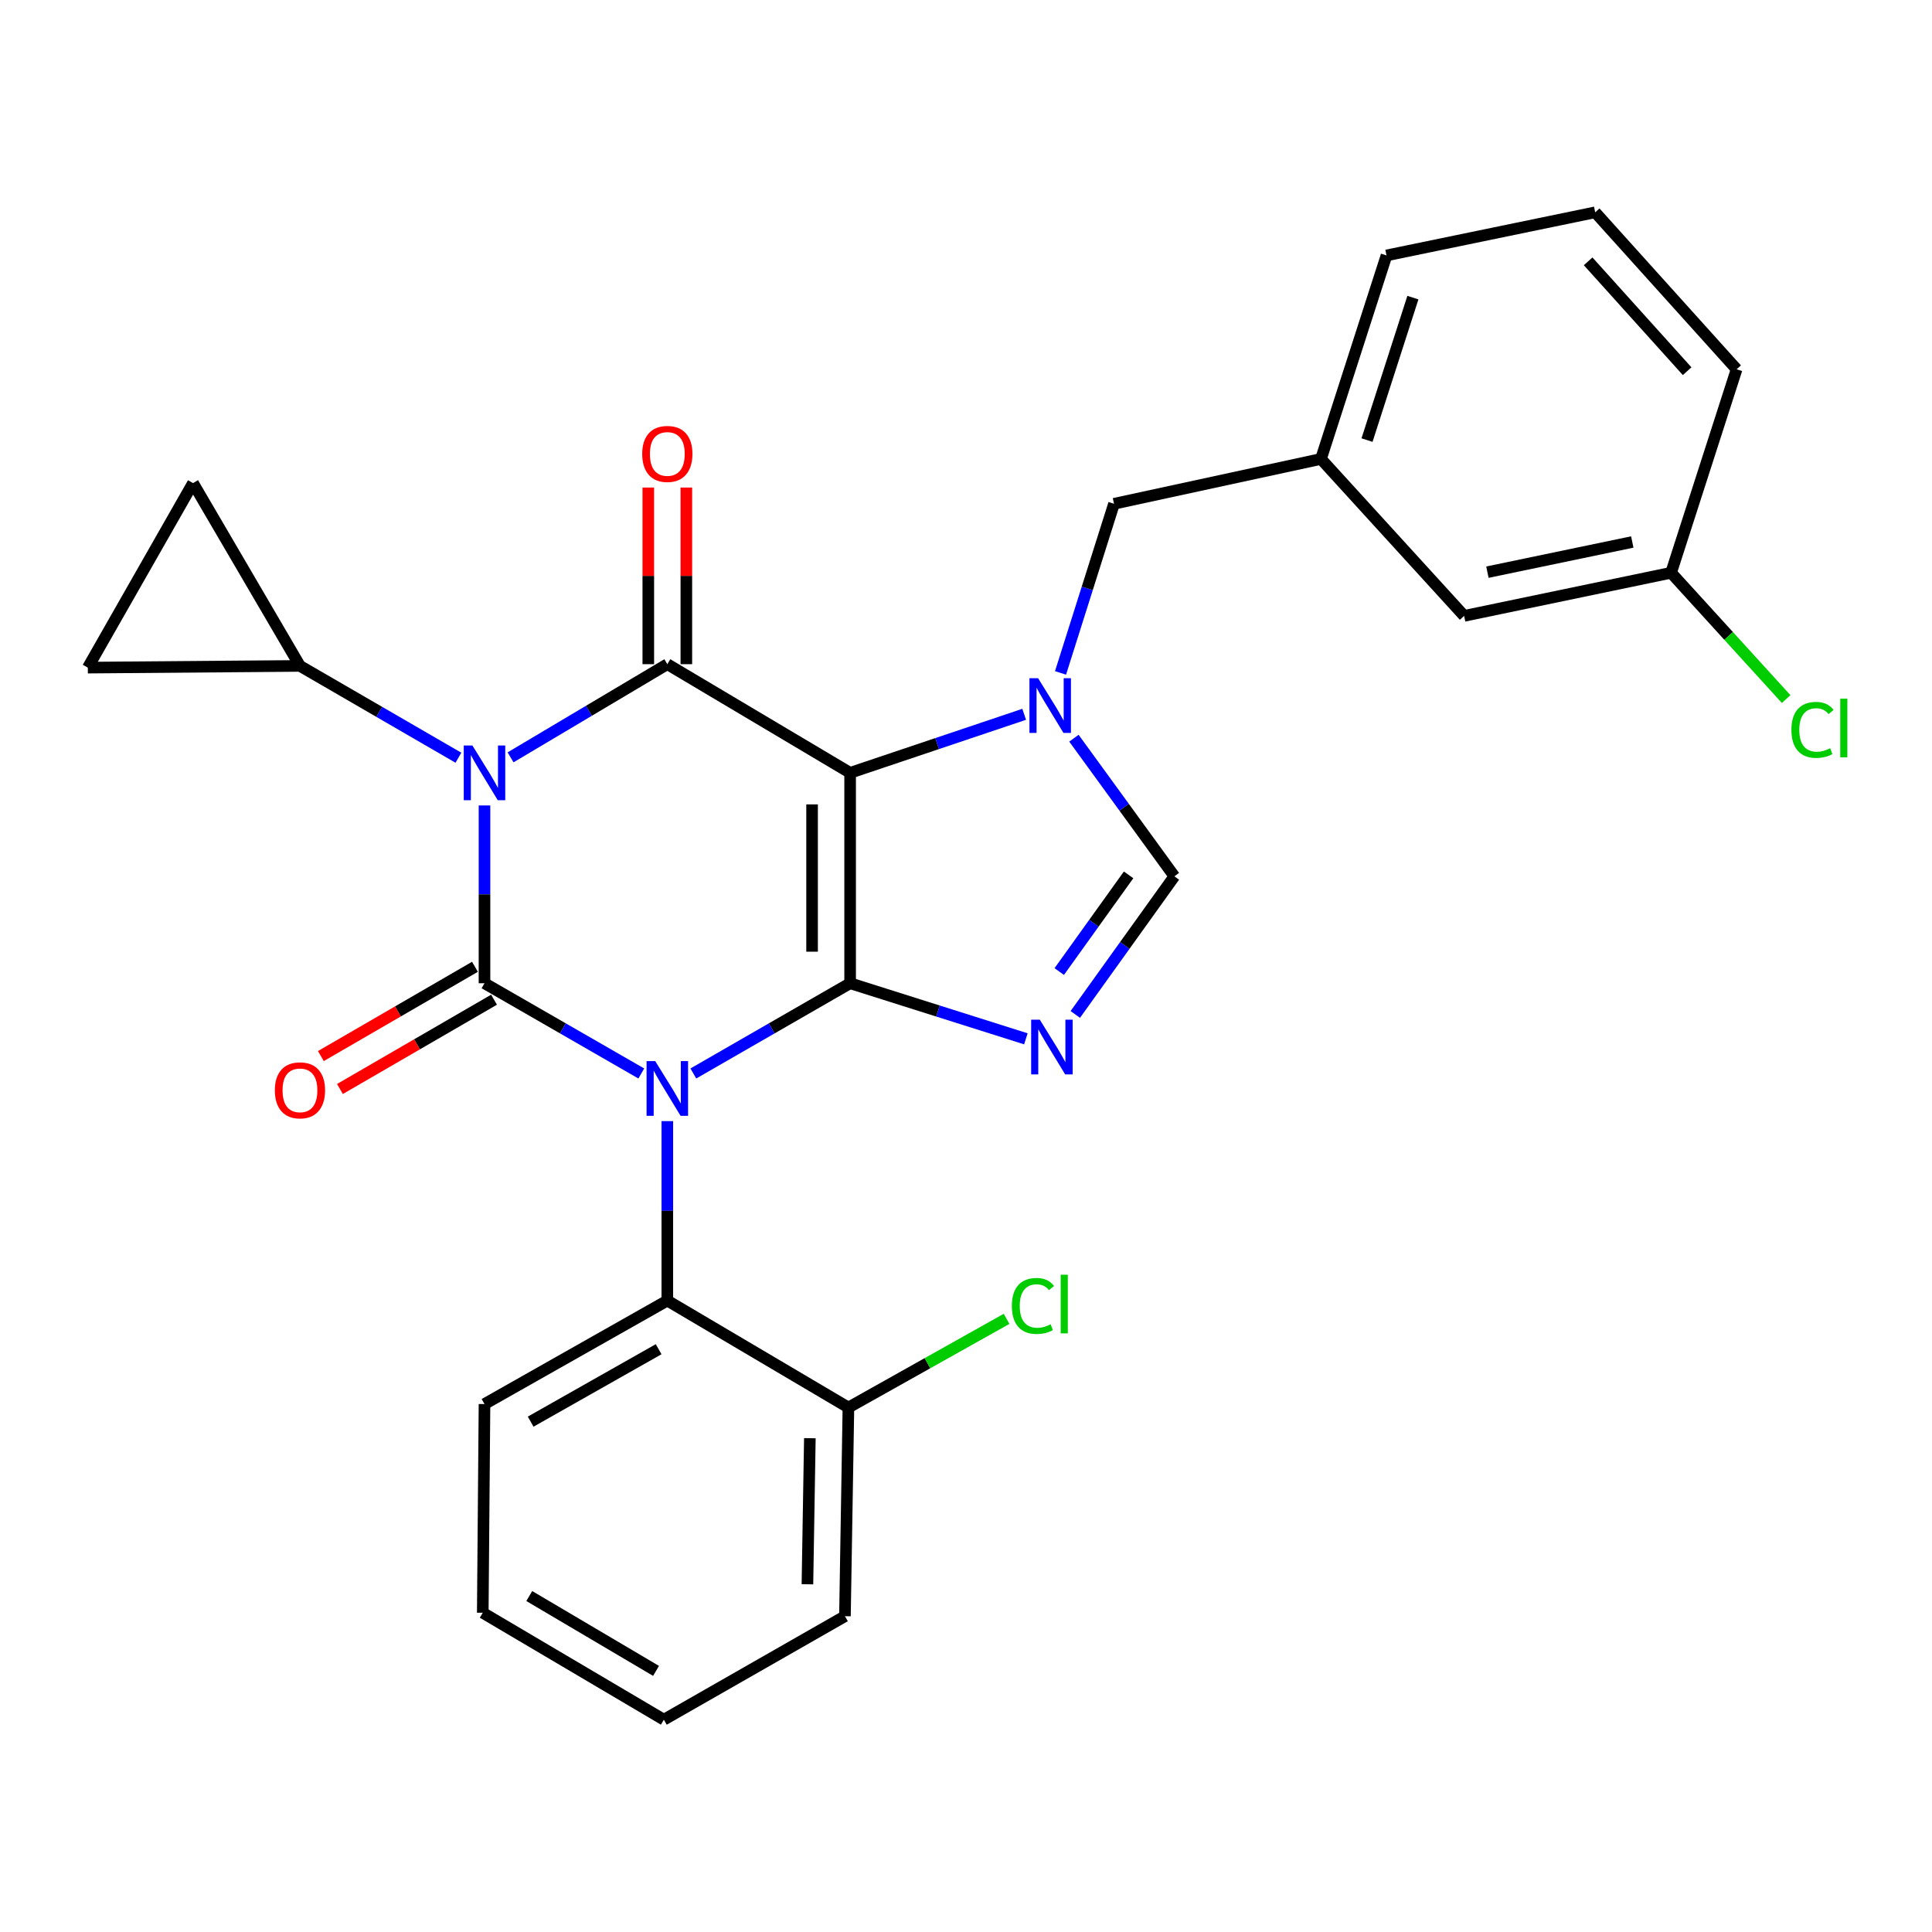 <?xml version='1.0' encoding='iso-8859-1'?>
<svg version='1.1' baseProfile='full'
              xmlns='http://www.w3.org/2000/svg'
                      xmlns:rdkit='http://www.rdkit.org/xml'
                      xmlns:xlink='http://www.w3.org/1999/xlink'
                  xml:space='preserve'
width='1000px' height='1000px' viewBox='0 0 1000 1000'>
<!-- END OF HEADER -->
<rect style='opacity:1.0;fill:#FFFFFF;stroke:none' width='1000' height='1000' x='0' y='0'> </rect>
<path class='bond-0' d='M 250.775,416.903 L 250.775,462.915' style='fill:none;fill-rule:evenodd;stroke:#0000FF;stroke-width:6px;stroke-linecap:butt;stroke-linejoin:miter;stroke-opacity:1' />
<path class='bond-0' d='M 250.775,462.915 L 250.775,508.927' style='fill:none;fill-rule:evenodd;stroke:#000000;stroke-width:6px;stroke-linecap:butt;stroke-linejoin:miter;stroke-opacity:1' />
<path class='bond-1' d='M 264.267,392.001 L 304.836,367.89' style='fill:none;fill-rule:evenodd;stroke:#0000FF;stroke-width:6px;stroke-linecap:butt;stroke-linejoin:miter;stroke-opacity:1' />
<path class='bond-1' d='M 304.836,367.89 L 345.405,343.778' style='fill:none;fill-rule:evenodd;stroke:#000000;stroke-width:6px;stroke-linecap:butt;stroke-linejoin:miter;stroke-opacity:1' />
<path class='bond-2' d='M 237.275,392.198 L 196.267,368.437' style='fill:none;fill-rule:evenodd;stroke:#0000FF;stroke-width:6px;stroke-linecap:butt;stroke-linejoin:miter;stroke-opacity:1' />
<path class='bond-2' d='M 196.267,368.437 L 155.258,344.675' style='fill:none;fill-rule:evenodd;stroke:#000000;stroke-width:6px;stroke-linecap:butt;stroke-linejoin:miter;stroke-opacity:1' />
<path class='bond-3' d='M 250.775,508.927 L 291.355,532.281' style='fill:none;fill-rule:evenodd;stroke:#000000;stroke-width:6px;stroke-linecap:butt;stroke-linejoin:miter;stroke-opacity:1' />
<path class='bond-3' d='M 291.355,532.281 L 331.935,555.634' style='fill:none;fill-rule:evenodd;stroke:#0000FF;stroke-width:6px;stroke-linecap:butt;stroke-linejoin:miter;stroke-opacity:1' />
<path class='bond-4' d='M 245.838,500.408 L 205.96,523.514' style='fill:none;fill-rule:evenodd;stroke:#000000;stroke-width:6px;stroke-linecap:butt;stroke-linejoin:miter;stroke-opacity:1' />
<path class='bond-4' d='M 205.96,523.514 L 166.082,546.621' style='fill:none;fill-rule:evenodd;stroke:#FF0000;stroke-width:6px;stroke-linecap:butt;stroke-linejoin:miter;stroke-opacity:1' />
<path class='bond-4' d='M 255.711,517.446 L 215.833,540.553' style='fill:none;fill-rule:evenodd;stroke:#000000;stroke-width:6px;stroke-linecap:butt;stroke-linejoin:miter;stroke-opacity:1' />
<path class='bond-4' d='M 215.833,540.553 L 175.954,563.659' style='fill:none;fill-rule:evenodd;stroke:#FF0000;stroke-width:6px;stroke-linecap:butt;stroke-linejoin:miter;stroke-opacity:1' />
<path class='bond-5' d='M 345.405,580.291 L 345.405,626.735' style='fill:none;fill-rule:evenodd;stroke:#0000FF;stroke-width:6px;stroke-linecap:butt;stroke-linejoin:miter;stroke-opacity:1' />
<path class='bond-5' d='M 345.405,626.735 L 345.405,673.179' style='fill:none;fill-rule:evenodd;stroke:#000000;stroke-width:6px;stroke-linecap:butt;stroke-linejoin:miter;stroke-opacity:1' />
<path class='bond-6' d='M 358.874,555.633 L 399.449,532.28' style='fill:none;fill-rule:evenodd;stroke:#0000FF;stroke-width:6px;stroke-linecap:butt;stroke-linejoin:miter;stroke-opacity:1' />
<path class='bond-6' d='M 399.449,532.28 L 440.024,508.927' style='fill:none;fill-rule:evenodd;stroke:#000000;stroke-width:6px;stroke-linecap:butt;stroke-linejoin:miter;stroke-opacity:1' />
<path class='bond-7' d='M 345.405,343.778 L 440.024,400.02' style='fill:none;fill-rule:evenodd;stroke:#000000;stroke-width:6px;stroke-linecap:butt;stroke-linejoin:miter;stroke-opacity:1' />
<path class='bond-8' d='M 355.251,343.778 L 355.251,298.066' style='fill:none;fill-rule:evenodd;stroke:#000000;stroke-width:6px;stroke-linecap:butt;stroke-linejoin:miter;stroke-opacity:1' />
<path class='bond-8' d='M 355.251,298.066 L 355.251,252.354' style='fill:none;fill-rule:evenodd;stroke:#FF0000;stroke-width:6px;stroke-linecap:butt;stroke-linejoin:miter;stroke-opacity:1' />
<path class='bond-8' d='M 335.559,343.778 L 335.559,298.066' style='fill:none;fill-rule:evenodd;stroke:#000000;stroke-width:6px;stroke-linecap:butt;stroke-linejoin:miter;stroke-opacity:1' />
<path class='bond-8' d='M 335.559,298.066 L 335.559,252.354' style='fill:none;fill-rule:evenodd;stroke:#FF0000;stroke-width:6px;stroke-linecap:butt;stroke-linejoin:miter;stroke-opacity:1' />
<path class='bond-9' d='M 757.828,318.78 L 864.952,296.463' style='fill:none;fill-rule:evenodd;stroke:#000000;stroke-width:6px;stroke-linecap:butt;stroke-linejoin:miter;stroke-opacity:1' />
<path class='bond-9' d='M 769.881,296.155 L 844.867,280.533' style='fill:none;fill-rule:evenodd;stroke:#000000;stroke-width:6px;stroke-linecap:butt;stroke-linejoin:miter;stroke-opacity:1' />
<path class='bond-10' d='M 757.828,318.78 L 683.732,237.552' style='fill:none;fill-rule:evenodd;stroke:#000000;stroke-width:6px;stroke-linecap:butt;stroke-linejoin:miter;stroke-opacity:1' />
<path class='bond-11' d='M 440.024,400.02 L 440.024,508.927' style='fill:none;fill-rule:evenodd;stroke:#000000;stroke-width:6px;stroke-linecap:butt;stroke-linejoin:miter;stroke-opacity:1' />
<path class='bond-11' d='M 420.332,416.356 L 420.332,492.591' style='fill:none;fill-rule:evenodd;stroke:#000000;stroke-width:6px;stroke-linecap:butt;stroke-linejoin:miter;stroke-opacity:1' />
<path class='bond-12' d='M 440.024,400.02 L 485.067,384.874' style='fill:none;fill-rule:evenodd;stroke:#000000;stroke-width:6px;stroke-linecap:butt;stroke-linejoin:miter;stroke-opacity:1' />
<path class='bond-12' d='M 485.067,384.874 L 530.11,369.728' style='fill:none;fill-rule:evenodd;stroke:#0000FF;stroke-width:6px;stroke-linecap:butt;stroke-linejoin:miter;stroke-opacity:1' />
<path class='bond-13' d='M 440.024,508.927 L 485.506,523.31' style='fill:none;fill-rule:evenodd;stroke:#000000;stroke-width:6px;stroke-linecap:butt;stroke-linejoin:miter;stroke-opacity:1' />
<path class='bond-13' d='M 485.506,523.31 L 530.989,537.692' style='fill:none;fill-rule:evenodd;stroke:#0000FF;stroke-width:6px;stroke-linecap:butt;stroke-linejoin:miter;stroke-opacity:1' />
<path class='bond-14' d='M 556.574,525.076 L 582.213,489.329' style='fill:none;fill-rule:evenodd;stroke:#0000FF;stroke-width:6px;stroke-linecap:butt;stroke-linejoin:miter;stroke-opacity:1' />
<path class='bond-14' d='M 582.213,489.329 L 607.853,453.582' style='fill:none;fill-rule:evenodd;stroke:#000000;stroke-width:6px;stroke-linecap:butt;stroke-linejoin:miter;stroke-opacity:1' />
<path class='bond-14' d='M 548.264,502.875 L 566.212,477.852' style='fill:none;fill-rule:evenodd;stroke:#0000FF;stroke-width:6px;stroke-linecap:butt;stroke-linejoin:miter;stroke-opacity:1' />
<path class='bond-14' d='M 566.212,477.852 L 584.16,452.829' style='fill:none;fill-rule:evenodd;stroke:#000000;stroke-width:6px;stroke-linecap:butt;stroke-linejoin:miter;stroke-opacity:1' />
<path class='bond-15' d='M 607.853,453.582 L 581.859,417.836' style='fill:none;fill-rule:evenodd;stroke:#000000;stroke-width:6px;stroke-linecap:butt;stroke-linejoin:miter;stroke-opacity:1' />
<path class='bond-15' d='M 581.859,417.836 L 555.865,382.091' style='fill:none;fill-rule:evenodd;stroke:#0000FF;stroke-width:6px;stroke-linecap:butt;stroke-linejoin:miter;stroke-opacity:1' />
<path class='bond-16' d='M 548.925,348.3 L 562.767,304.528' style='fill:none;fill-rule:evenodd;stroke:#0000FF;stroke-width:6px;stroke-linecap:butt;stroke-linejoin:miter;stroke-opacity:1' />
<path class='bond-16' d='M 562.767,304.528 L 576.609,260.755' style='fill:none;fill-rule:evenodd;stroke:#000000;stroke-width:6px;stroke-linecap:butt;stroke-linejoin:miter;stroke-opacity:1' />
<path class='bond-17' d='M 576.609,260.755 L 683.732,237.552' style='fill:none;fill-rule:evenodd;stroke:#000000;stroke-width:6px;stroke-linecap:butt;stroke-linejoin:miter;stroke-opacity:1' />
<path class='bond-18' d='M 864.952,296.463 L 894.733,329.15' style='fill:none;fill-rule:evenodd;stroke:#000000;stroke-width:6px;stroke-linecap:butt;stroke-linejoin:miter;stroke-opacity:1' />
<path class='bond-18' d='M 894.733,329.15 L 924.514,361.838' style='fill:none;fill-rule:evenodd;stroke:#00CC00;stroke-width:6px;stroke-linecap:butt;stroke-linejoin:miter;stroke-opacity:1' />
<path class='bond-19' d='M 864.952,296.463 L 898.866,191.134' style='fill:none;fill-rule:evenodd;stroke:#000000;stroke-width:6px;stroke-linecap:butt;stroke-linejoin:miter;stroke-opacity:1' />
<path class='bond-20' d='M 155.258,344.675 L 99.913,250.045' style='fill:none;fill-rule:evenodd;stroke:#000000;stroke-width:6px;stroke-linecap:butt;stroke-linejoin:miter;stroke-opacity:1' />
<path class='bond-21' d='M 155.258,344.675 L 45.455,345.561' style='fill:none;fill-rule:evenodd;stroke:#000000;stroke-width:6px;stroke-linecap:butt;stroke-linejoin:miter;stroke-opacity:1' />
<path class='bond-22' d='M 99.913,250.045 L 45.455,345.561' style='fill:none;fill-rule:evenodd;stroke:#000000;stroke-width:6px;stroke-linecap:butt;stroke-linejoin:miter;stroke-opacity:1' />
<path class='bond-23' d='M 249.878,834.761 L 343.611,890.106' style='fill:none;fill-rule:evenodd;stroke:#000000;stroke-width:6px;stroke-linecap:butt;stroke-linejoin:miter;stroke-opacity:1' />
<path class='bond-23' d='M 273.95,826.106 L 339.563,864.848' style='fill:none;fill-rule:evenodd;stroke:#000000;stroke-width:6px;stroke-linecap:butt;stroke-linejoin:miter;stroke-opacity:1' />
<path class='bond-24' d='M 249.878,834.761 L 250.775,726.74' style='fill:none;fill-rule:evenodd;stroke:#000000;stroke-width:6px;stroke-linecap:butt;stroke-linejoin:miter;stroke-opacity:1' />
<path class='bond-25' d='M 343.611,890.106 L 437.344,836.544' style='fill:none;fill-rule:evenodd;stroke:#000000;stroke-width:6px;stroke-linecap:butt;stroke-linejoin:miter;stroke-opacity:1' />
<path class='bond-26' d='M 437.344,836.544 L 439.138,728.535' style='fill:none;fill-rule:evenodd;stroke:#000000;stroke-width:6px;stroke-linecap:butt;stroke-linejoin:miter;stroke-opacity:1' />
<path class='bond-26' d='M 417.924,820.016 L 419.18,744.409' style='fill:none;fill-rule:evenodd;stroke:#000000;stroke-width:6px;stroke-linecap:butt;stroke-linejoin:miter;stroke-opacity:1' />
<path class='bond-27' d='M 439.138,728.535 L 345.405,673.179' style='fill:none;fill-rule:evenodd;stroke:#000000;stroke-width:6px;stroke-linecap:butt;stroke-linejoin:miter;stroke-opacity:1' />
<path class='bond-28' d='M 439.138,728.535 L 480.067,705.583' style='fill:none;fill-rule:evenodd;stroke:#000000;stroke-width:6px;stroke-linecap:butt;stroke-linejoin:miter;stroke-opacity:1' />
<path class='bond-28' d='M 480.067,705.583 L 520.996,682.632' style='fill:none;fill-rule:evenodd;stroke:#00CC00;stroke-width:6px;stroke-linecap:butt;stroke-linejoin:miter;stroke-opacity:1' />
<path class='bond-29' d='M 345.405,673.179 L 250.775,726.74' style='fill:none;fill-rule:evenodd;stroke:#000000;stroke-width:6px;stroke-linecap:butt;stroke-linejoin:miter;stroke-opacity:1' />
<path class='bond-29' d='M 340.91,698.35 L 274.669,735.843' style='fill:none;fill-rule:evenodd;stroke:#000000;stroke-width:6px;stroke-linecap:butt;stroke-linejoin:miter;stroke-opacity:1' />
<path class='bond-30' d='M 683.732,237.552 L 717.657,132.211' style='fill:none;fill-rule:evenodd;stroke:#000000;stroke-width:6px;stroke-linecap:butt;stroke-linejoin:miter;stroke-opacity:1' />
<path class='bond-30' d='M 707.565,227.787 L 731.312,154.049' style='fill:none;fill-rule:evenodd;stroke:#000000;stroke-width:6px;stroke-linecap:butt;stroke-linejoin:miter;stroke-opacity:1' />
<path class='bond-31' d='M 825.667,109.894 L 717.657,132.211' style='fill:none;fill-rule:evenodd;stroke:#000000;stroke-width:6px;stroke-linecap:butt;stroke-linejoin:miter;stroke-opacity:1' />
<path class='bond-32' d='M 825.667,109.894 L 898.866,191.134' style='fill:none;fill-rule:evenodd;stroke:#000000;stroke-width:6px;stroke-linecap:butt;stroke-linejoin:miter;stroke-opacity:1' />
<path class='bond-32' d='M 822.017,135.261 L 873.256,192.129' style='fill:none;fill-rule:evenodd;stroke:#000000;stroke-width:6px;stroke-linecap:butt;stroke-linejoin:miter;stroke-opacity:1' />
<path  class='atom-0' d='M 244.515 385.86
L 253.795 400.86
Q 254.715 402.34, 256.195 405.02
Q 257.675 407.7, 257.755 407.86
L 257.755 385.86
L 261.515 385.86
L 261.515 414.18
L 257.635 414.18
L 247.675 397.78
Q 246.515 395.86, 245.275 393.66
Q 244.075 391.46, 243.715 390.78
L 243.715 414.18
L 240.035 414.18
L 240.035 385.86
L 244.515 385.86
' fill='#0000FF'/>
<path  class='atom-2' d='M 339.145 549.226
L 348.425 564.226
Q 349.345 565.706, 350.825 568.386
Q 352.305 571.066, 352.385 571.226
L 352.385 549.226
L 356.145 549.226
L 356.145 577.546
L 352.265 577.546
L 342.305 561.146
Q 341.145 559.226, 339.905 557.026
Q 338.705 554.826, 338.345 554.146
L 338.345 577.546
L 334.665 577.546
L 334.665 549.226
L 339.145 549.226
' fill='#0000FF'/>
<path  class='atom-4' d='M 332.405 234.951
Q 332.405 228.151, 335.765 224.351
Q 339.125 220.551, 345.405 220.551
Q 351.685 220.551, 355.045 224.351
Q 358.405 228.151, 358.405 234.951
Q 358.405 241.831, 355.005 245.751
Q 351.605 249.631, 345.405 249.631
Q 339.165 249.631, 335.765 245.751
Q 332.405 241.871, 332.405 234.951
M 345.405 246.431
Q 349.725 246.431, 352.045 243.551
Q 354.405 240.631, 354.405 234.951
Q 354.405 229.391, 352.045 226.591
Q 349.725 223.751, 345.405 223.751
Q 341.085 223.751, 338.725 226.551
Q 336.405 229.351, 336.405 234.951
Q 336.405 240.671, 338.725 243.551
Q 341.085 246.431, 345.405 246.431
' fill='#FF0000'/>
<path  class='atom-5' d='M 142.258 564.352
Q 142.258 557.552, 145.618 553.752
Q 148.978 549.952, 155.258 549.952
Q 161.538 549.952, 164.898 553.752
Q 168.258 557.552, 168.258 564.352
Q 168.258 571.232, 164.858 575.152
Q 161.458 579.032, 155.258 579.032
Q 149.018 579.032, 145.618 575.152
Q 142.258 571.272, 142.258 564.352
M 155.258 575.832
Q 159.578 575.832, 161.898 572.952
Q 164.258 570.032, 164.258 564.352
Q 164.258 558.792, 161.898 555.992
Q 159.578 553.152, 155.258 553.152
Q 150.938 553.152, 148.578 555.952
Q 146.258 558.752, 146.258 564.352
Q 146.258 570.072, 148.578 572.952
Q 150.938 575.832, 155.258 575.832
' fill='#FF0000'/>
<path  class='atom-9' d='M 538.207 527.795
L 547.487 542.795
Q 548.407 544.275, 549.887 546.955
Q 551.367 549.635, 551.447 549.795
L 551.447 527.795
L 555.207 527.795
L 555.207 556.115
L 551.327 556.115
L 541.367 539.715
Q 540.207 537.795, 538.967 535.595
Q 537.767 533.395, 537.407 532.715
L 537.407 556.115
L 533.727 556.115
L 533.727 527.795
L 538.207 527.795
' fill='#0000FF'/>
<path  class='atom-11' d='M 537.321 351.039
L 546.601 366.039
Q 547.521 367.519, 549.001 370.199
Q 550.481 372.879, 550.561 373.039
L 550.561 351.039
L 554.321 351.039
L 554.321 379.359
L 550.441 379.359
L 540.481 362.959
Q 539.321 361.039, 538.081 358.839
Q 536.881 356.639, 536.521 355.959
L 536.521 379.359
L 532.841 379.359
L 532.841 351.039
L 537.321 351.039
' fill='#0000FF'/>
<path  class='atom-14' d='M 927.231 377.786
Q 927.231 370.746, 930.511 367.066
Q 933.831 363.346, 940.111 363.346
Q 945.951 363.346, 949.071 367.466
L 946.431 369.626
Q 944.151 366.626, 940.111 366.626
Q 935.831 366.626, 933.551 369.506
Q 931.311 372.346, 931.311 377.786
Q 931.311 383.386, 933.631 386.266
Q 935.991 389.146, 940.551 389.146
Q 943.671 389.146, 947.311 387.266
L 948.431 390.266
Q 946.951 391.226, 944.711 391.786
Q 942.471 392.346, 939.991 392.346
Q 933.831 392.346, 930.511 388.586
Q 927.231 384.826, 927.231 377.786
' fill='#00CC00'/>
<path  class='atom-14' d='M 952.511 361.626
L 956.191 361.626
L 956.191 391.986
L 952.511 391.986
L 952.511 361.626
' fill='#00CC00'/>
<path  class='atom-23' d='M 523.734 675.953
Q 523.734 668.913, 527.014 665.233
Q 530.334 661.513, 536.614 661.513
Q 542.454 661.513, 545.574 665.633
L 542.934 667.793
Q 540.654 664.793, 536.614 664.793
Q 532.334 664.793, 530.054 667.673
Q 527.814 670.513, 527.814 675.953
Q 527.814 681.553, 530.134 684.433
Q 532.494 687.313, 537.054 687.313
Q 540.174 687.313, 543.814 685.433
L 544.934 688.433
Q 543.454 689.393, 541.214 689.953
Q 538.974 690.513, 536.494 690.513
Q 530.334 690.513, 527.014 686.753
Q 523.734 682.993, 523.734 675.953
' fill='#00CC00'/>
<path  class='atom-23' d='M 549.014 659.793
L 552.694 659.793
L 552.694 690.153
L 549.014 690.153
L 549.014 659.793
' fill='#00CC00'/>
</svg>
